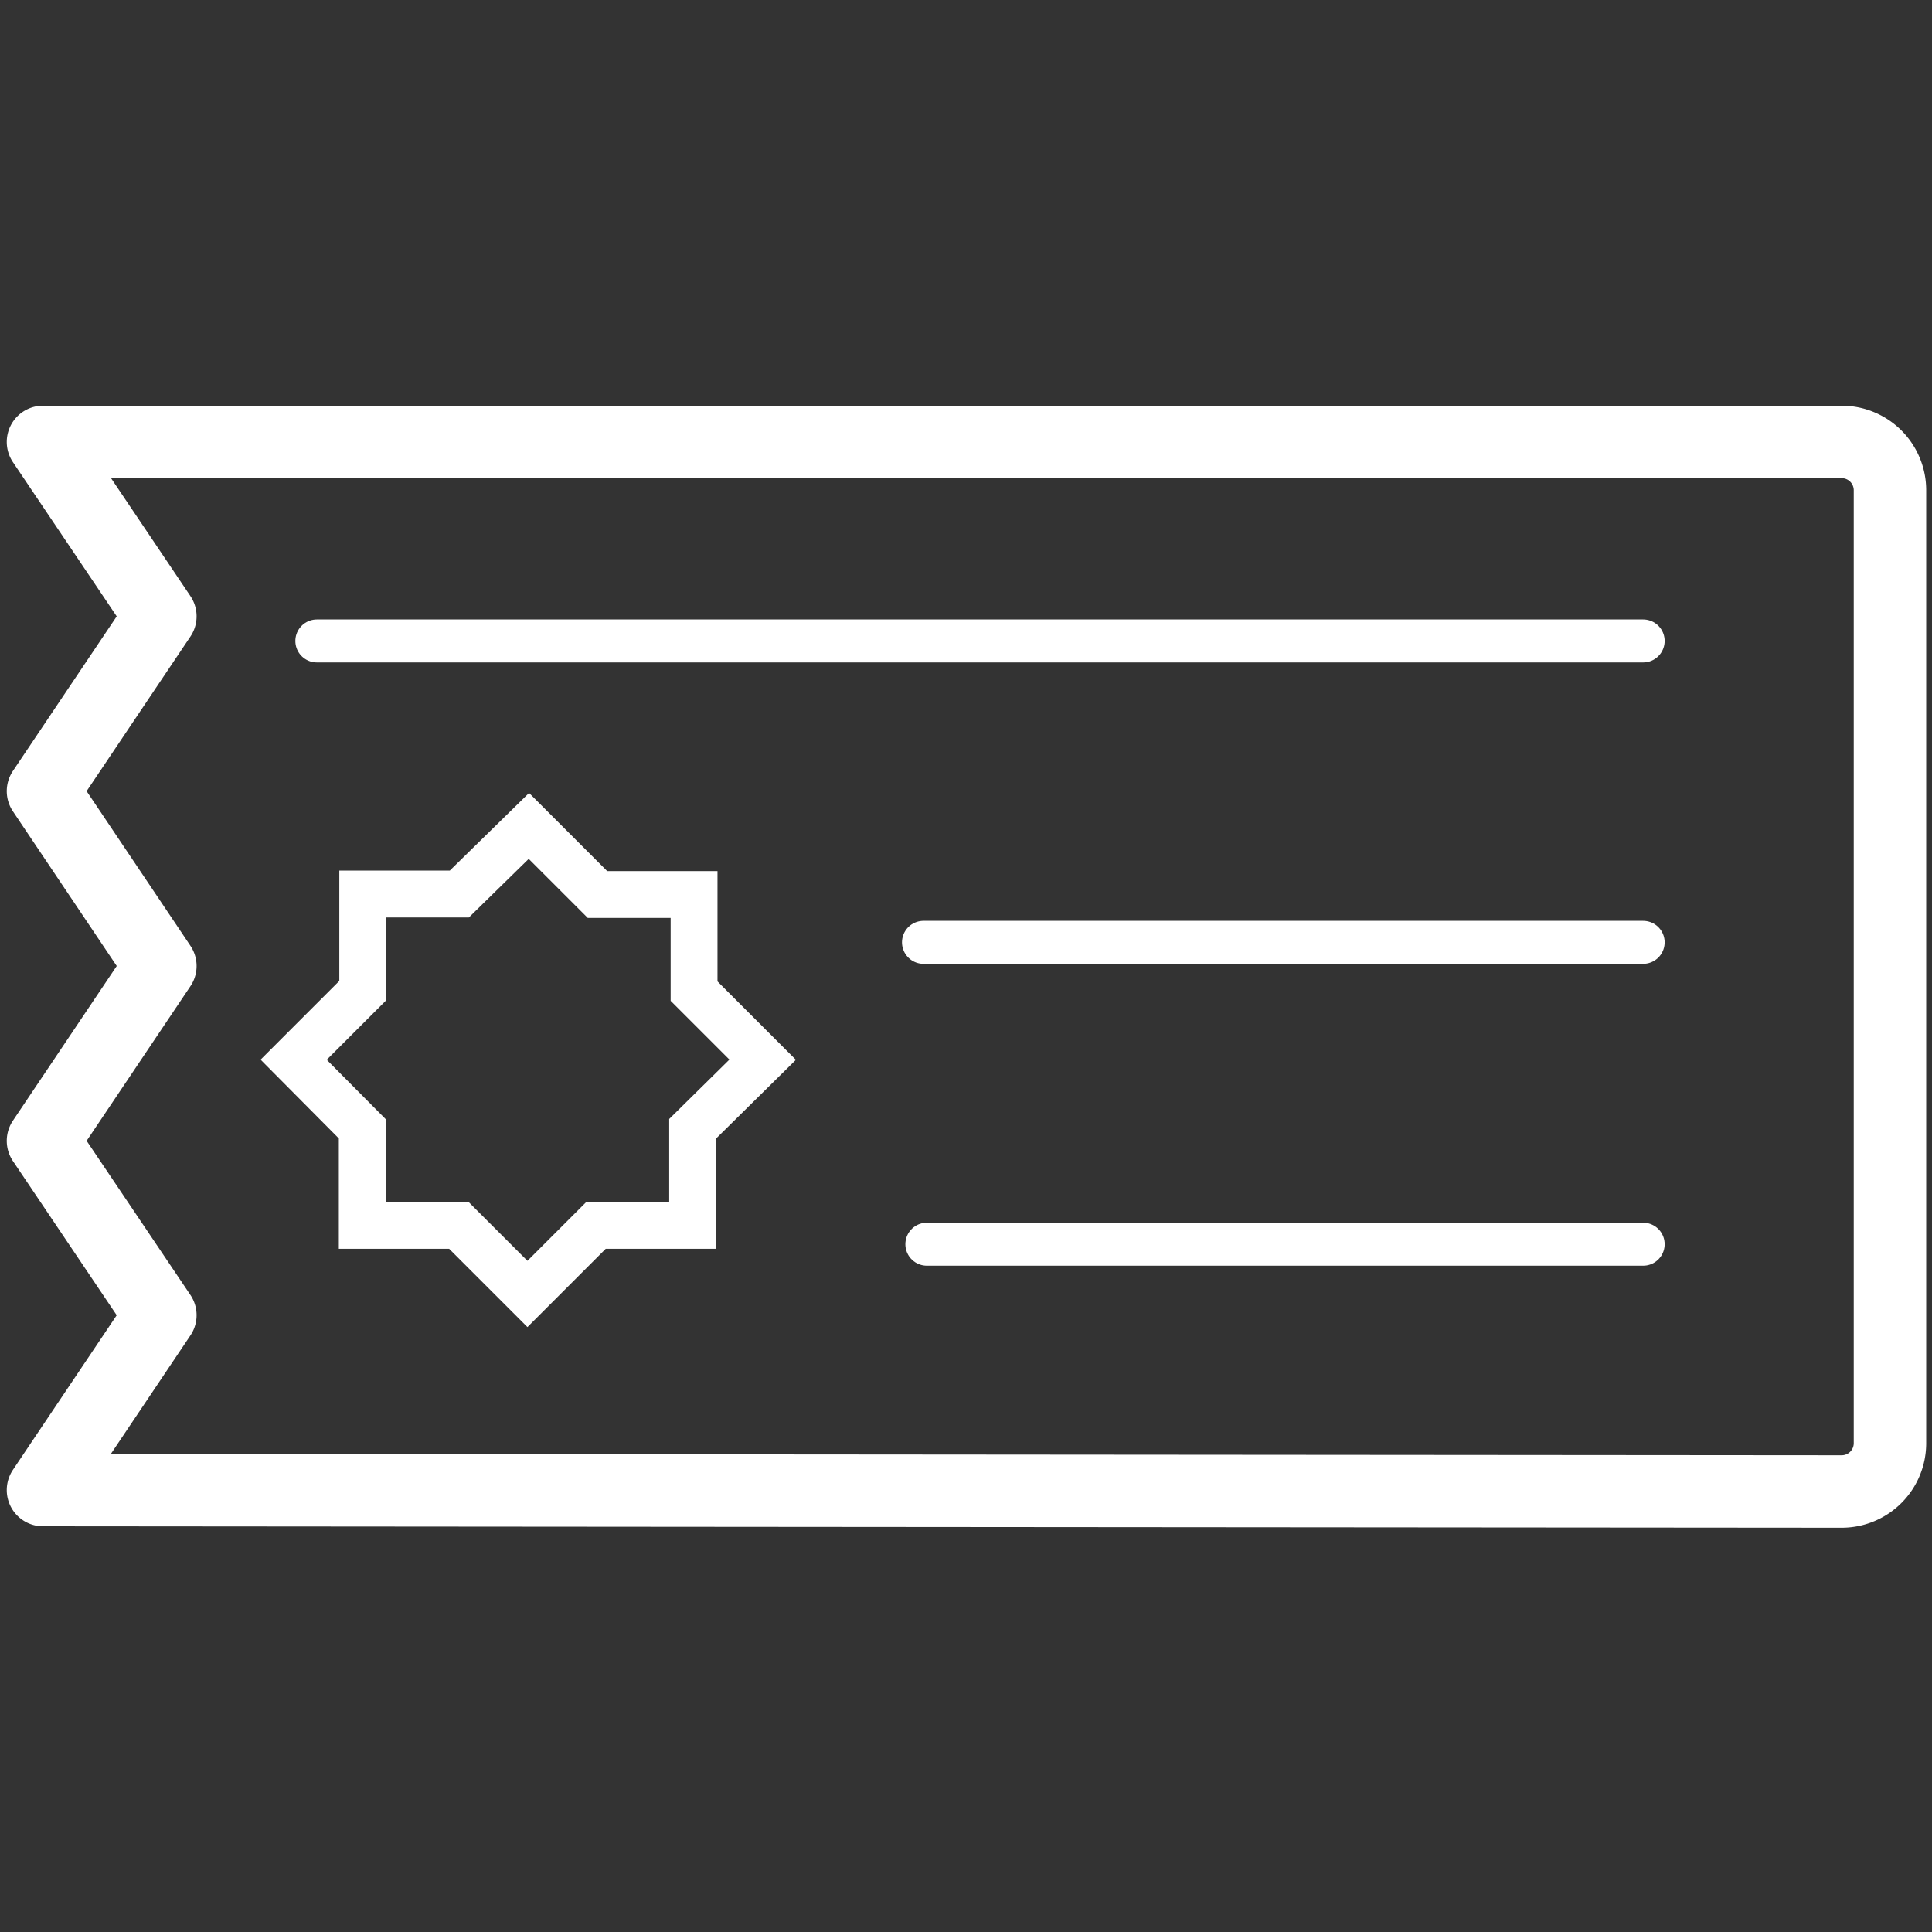 <svg id="Layer_1" data-name="Layer 1" xmlns="http://www.w3.org/2000/svg" viewBox="0 0 40 40"><rect x="0" y="0" width="40" height="40" fill="#333333" stroke="none"/><defs><style>.cls-1,.cls-2,.cls-3{fill:none;stroke:#fff;}.cls-1{stroke-linejoin:round;stroke-width:1.5px;}.cls-2{stroke-linecap:round;stroke-width:0.89px;}.cls-2,.cls-3{stroke-miterlimit:10;}.cls-3{stroke-width:0.97px;}</style></defs><title>Tiip</title><path class="cls-1" d="M.89,30.85l2.43-3.62L.89,23.62,3.32,20,.89,16.38l2.43-3.62L.89,9.15H38.13a1,1,0,0,1,1,1V29.88a1,1,0,0,1-1,1Z"/><line class="cls-2" x1="19.19" y1="25.76" x2="34.02" y2="25.76"/><line class="cls-2" x1="6.56" y1="13.27" x2="34.02" y2="13.27"/><line class="cls-2" x1="19.12" y1="19.51" x2="34.02" y2="19.51"/><path class="cls-3" d="M15.79,21.94l-1.42-1.42v-2h-2l-1.42-1.42L9.51,18.51h-2v2L6.08,21.94,7.5,23.37v2h2l1.42,1.42,1.42-1.42h2v-2Z"/></svg>